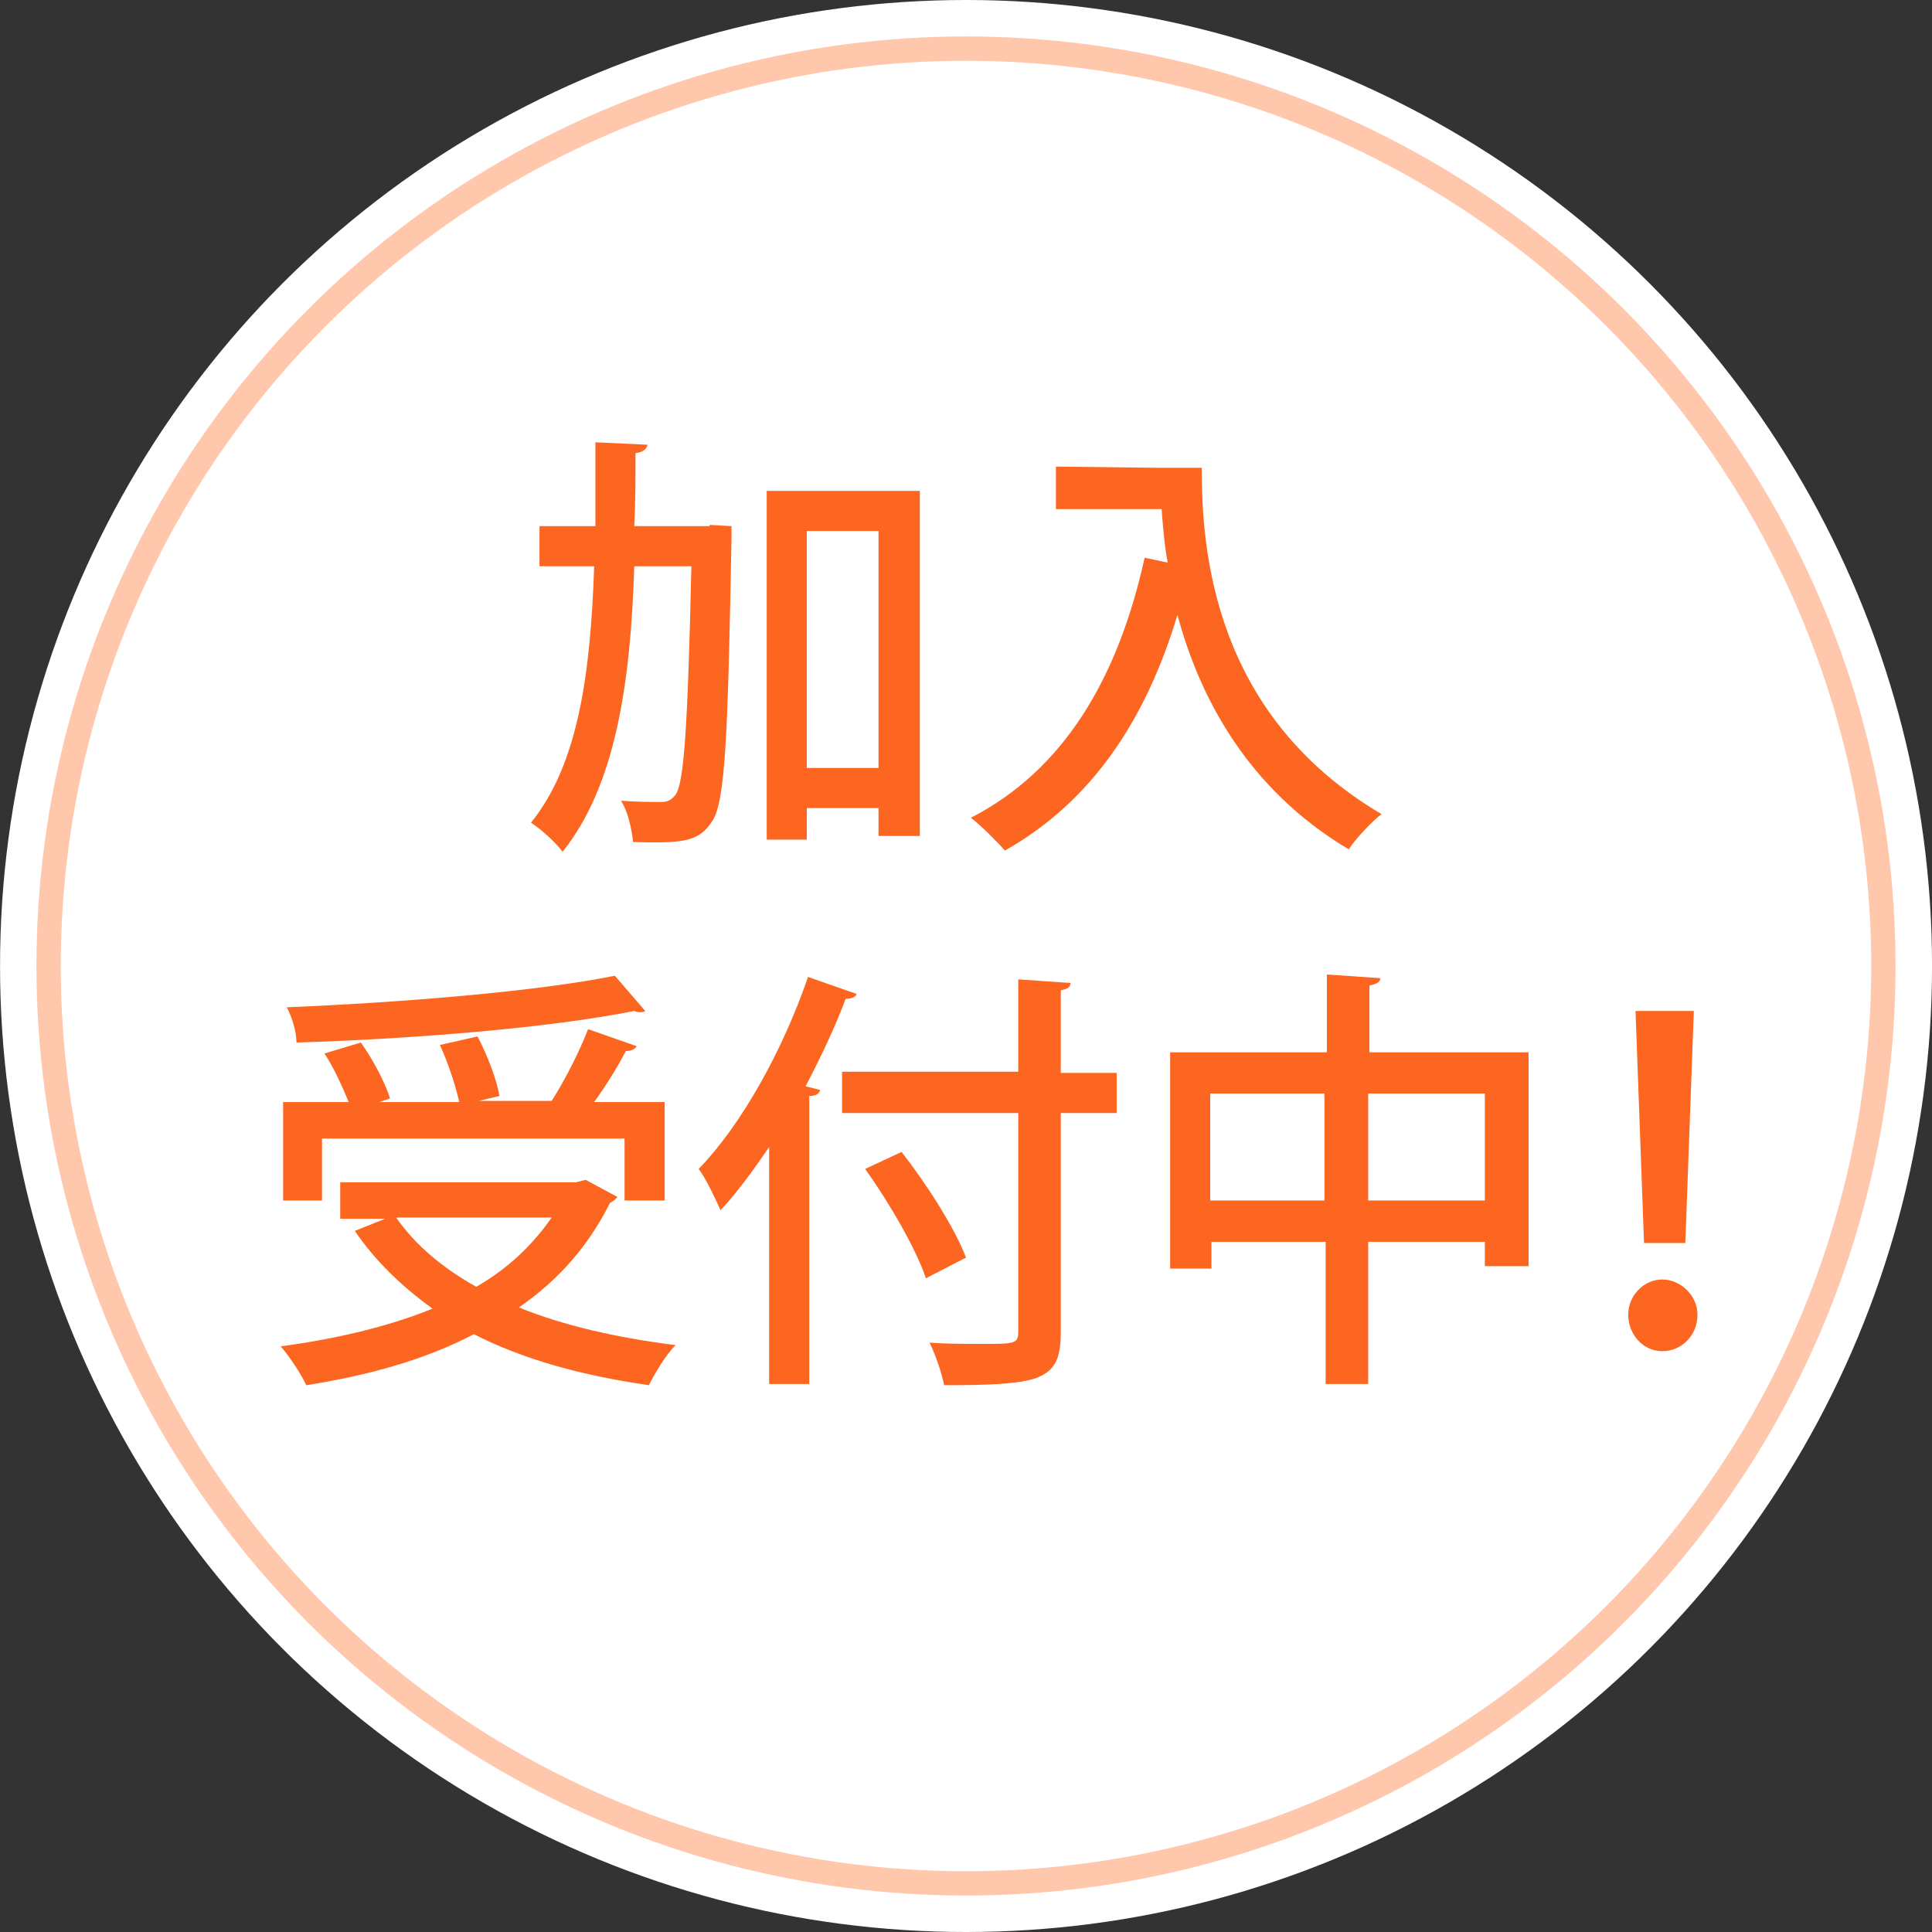<?xml version="1.0" encoding="utf-8"?>
<!-- Generator: Adobe Illustrator 28.3.0, SVG Export Plug-In . SVG Version: 6.00 Build 0)  -->
<svg version="1.1" id="レイヤー_1" xmlns="http://www.w3.org/2000/svg" xmlns:xlink="http://www.w3.org/1999/xlink" x="0px"
	 y="0px" viewBox="0 0 159 159" style="enable-background:new 0 0 159 159;" xml:space="preserve">
<rect x="0" y="0" width="159" height="159" fill="#333333" stroke="none"/>
<style type="text/css">
	.st0{fill:#FFFFFF;}
	.st1{fill:none;}
	.st2{fill:none;stroke:#FFC7AC;stroke-width:2;}
	.st3{enable-background:new    ;}
	.st4{fill:#FC6620;}
</style>
<g id="グループ_25014" transform="translate(-2462.797 -260)">
	<circle id="楕円形_92" class="st0" cx="2542.3" cy="339.5" r="79.5"/>
	<g id="楕円形_93" transform="translate(2465.797 263)">
		<circle class="st1" cx="76.5" cy="76.5" r="76.5"/>
		<circle class="st2" cx="76.5" cy="76.5" r="75.5"/>
	</g>
</g>
<g class="st3">
	<path class="st4" d="M48.2,97.1l2.6,1.4c-0.1,0.2-0.4,0.4-0.6,0.5c-1.8,3.6-4.3,6.4-7.5,8.6c3.7,1.5,8.1,2.5,12.9,3.1
		c-0.8,0.8-1.7,2.3-2.2,3.3c-5.5-0.8-10.3-2.1-14.4-4.2c-4,2.1-8.7,3.4-13.8,4.2c-0.4-0.9-1.4-2.4-2.1-3.2c4.5-0.6,8.8-1.6,12.5-3.1
		c-2.5-1.8-4.7-3.9-6.4-6.4l2.5-1h-3.7v-3h19.4L48.2,97.1z M26.5,93.7v5.1h-3.2v-8.1h5.4c-0.5-1.2-1.2-2.8-2-4l3-0.9
		c1,1.4,2,3.3,2.4,4.6l-0.9,0.3h6.6c-0.3-1.3-0.9-3.2-1.6-4.7l3.1-0.7c0.8,1.5,1.6,3.6,1.8,4.9l-1.7,0.4h6c1.1-1.7,2.3-4.1,3-5.9
		l4,1.4c-0.1,0.2-0.4,0.4-0.9,0.4c-0.6,1.2-1.6,2.8-2.6,4.2h5.8v8.1h-3.3v-5.1H26.5z M53.1,83.2c-0.1,0.1-0.3,0.1-0.4,0.1
		c-0.1,0-0.3,0-0.5-0.1c-7,1.4-18.2,2.3-27.8,2.6c0-0.9-0.4-2.2-0.8-2.9c9.5-0.4,20.6-1.3,27-2.6L53.1,83.2z M32.6,100.2
		c1.6,2.3,3.9,4.2,6.6,5.7c2.6-1.5,4.6-3.4,6.2-5.7H32.6z"/>
	<path class="st4" d="M63.3,94.4c-1.3,1.9-2.6,3.7-4,5.2c-0.4-0.9-1.2-2.6-1.8-3.4c3.5-3.6,6.9-9.7,9-15.8l4,1.4
		c-0.1,0.3-0.5,0.4-0.9,0.4c-0.9,2.4-2.1,4.9-3.3,7.2l1.2,0.3c-0.1,0.3-0.3,0.5-0.9,0.5v23.7h-3.3V94.4z M91.9,88.2v3.4h-4.6v18
		c0,2.3-0.5,3.2-2,3.8c-1.4,0.5-3.9,0.6-7.6,0.6c-0.2-1-0.7-2.5-1.2-3.5c1.5,0.1,3,0.1,4.2,0.1c2.8,0,3.1,0,3.1-1v-18H69.3v-3.4
		h14.5v-7.6l4.3,0.3c0,0.3-0.2,0.5-0.8,0.6v6.8H91.9z M76.2,105.2c-0.8-2.4-3-6.2-5-9l3-1.4c2.1,2.7,4.4,6.3,5.3,8.7L76.2,105.2z"/>
	<path class="st4" d="M112.6,86.6h13.2v17.6h-3.6v-2h-9.6v11.7h-3.5v-11.7h-9.4v2.2h-3.4V86.6h12.9v-6.4l4.4,0.3
		c0,0.3-0.3,0.5-0.9,0.6V86.6z M99.6,98.8h9.4V90h-9.4V98.8z M112.6,98.8h9.6V90h-9.6V98.8z"/>
	<path class="st4" d="M134,108.2c0-1.6,1.3-2.9,2.8-2.9s2.9,1.3,2.9,2.9c0,1.7-1.3,3-2.9,3C135.2,111.2,134,109.8,134,108.2z
		 M135.3,102.3l-0.7-19.1h4.8l-0.7,19.1H135.3z"/>
</g>
<g class="st3">
	<path class="st4" d="M58.4,43.2l1.8,0.1c0,0.3,0,0.7,0,1.1c-0.3,16.2-0.5,21.6-1.6,23.2c-1.1,1.7-2.4,1.8-6.5,1.7
		c-0.1-1-0.4-2.5-1-3.4c1.4,0.1,2.7,0.1,3.3,0.1c0.5,0,0.8-0.1,1.2-0.6c0.7-1,1-5.6,1.3-18.8h-4.7c-0.3,9.5-1.5,18-5.9,23.5
		c-0.6-0.8-1.7-1.8-2.6-2.4c3.9-4.8,4.9-12.3,5.2-21.1h-4.5v-3.3h4.6c0-2.2,0-4.5,0-6.9l4.3,0.2c-0.1,0.4-0.4,0.6-1,0.7
		c0,2,0,4-0.1,6H58.4z M63.1,40.4h12.6v28.4h-3.4v-2.3h-5.9v2.6h-3.3V40.4z M66.4,63.2h5.9V43.7h-5.9V63.2z"/>
	<path class="st4" d="M95.4,38.5h3.5c0,6.7,0.9,20.3,14.8,28.5c-0.8,0.6-2.2,2.1-2.7,2.9c-8.4-5-12.3-12.6-14.1-19.3
		C94.3,59.3,89.8,66,82.7,70c-0.6-0.7-1.9-2-2.8-2.7c7.6-3.9,12.1-11.4,14.3-21.4l1.9,0.4c-0.3-1.6-0.4-3.1-0.5-4.4h-8.7v-3.5
		L95.4,38.5L95.4,38.5z"/>
</g>
</svg>
